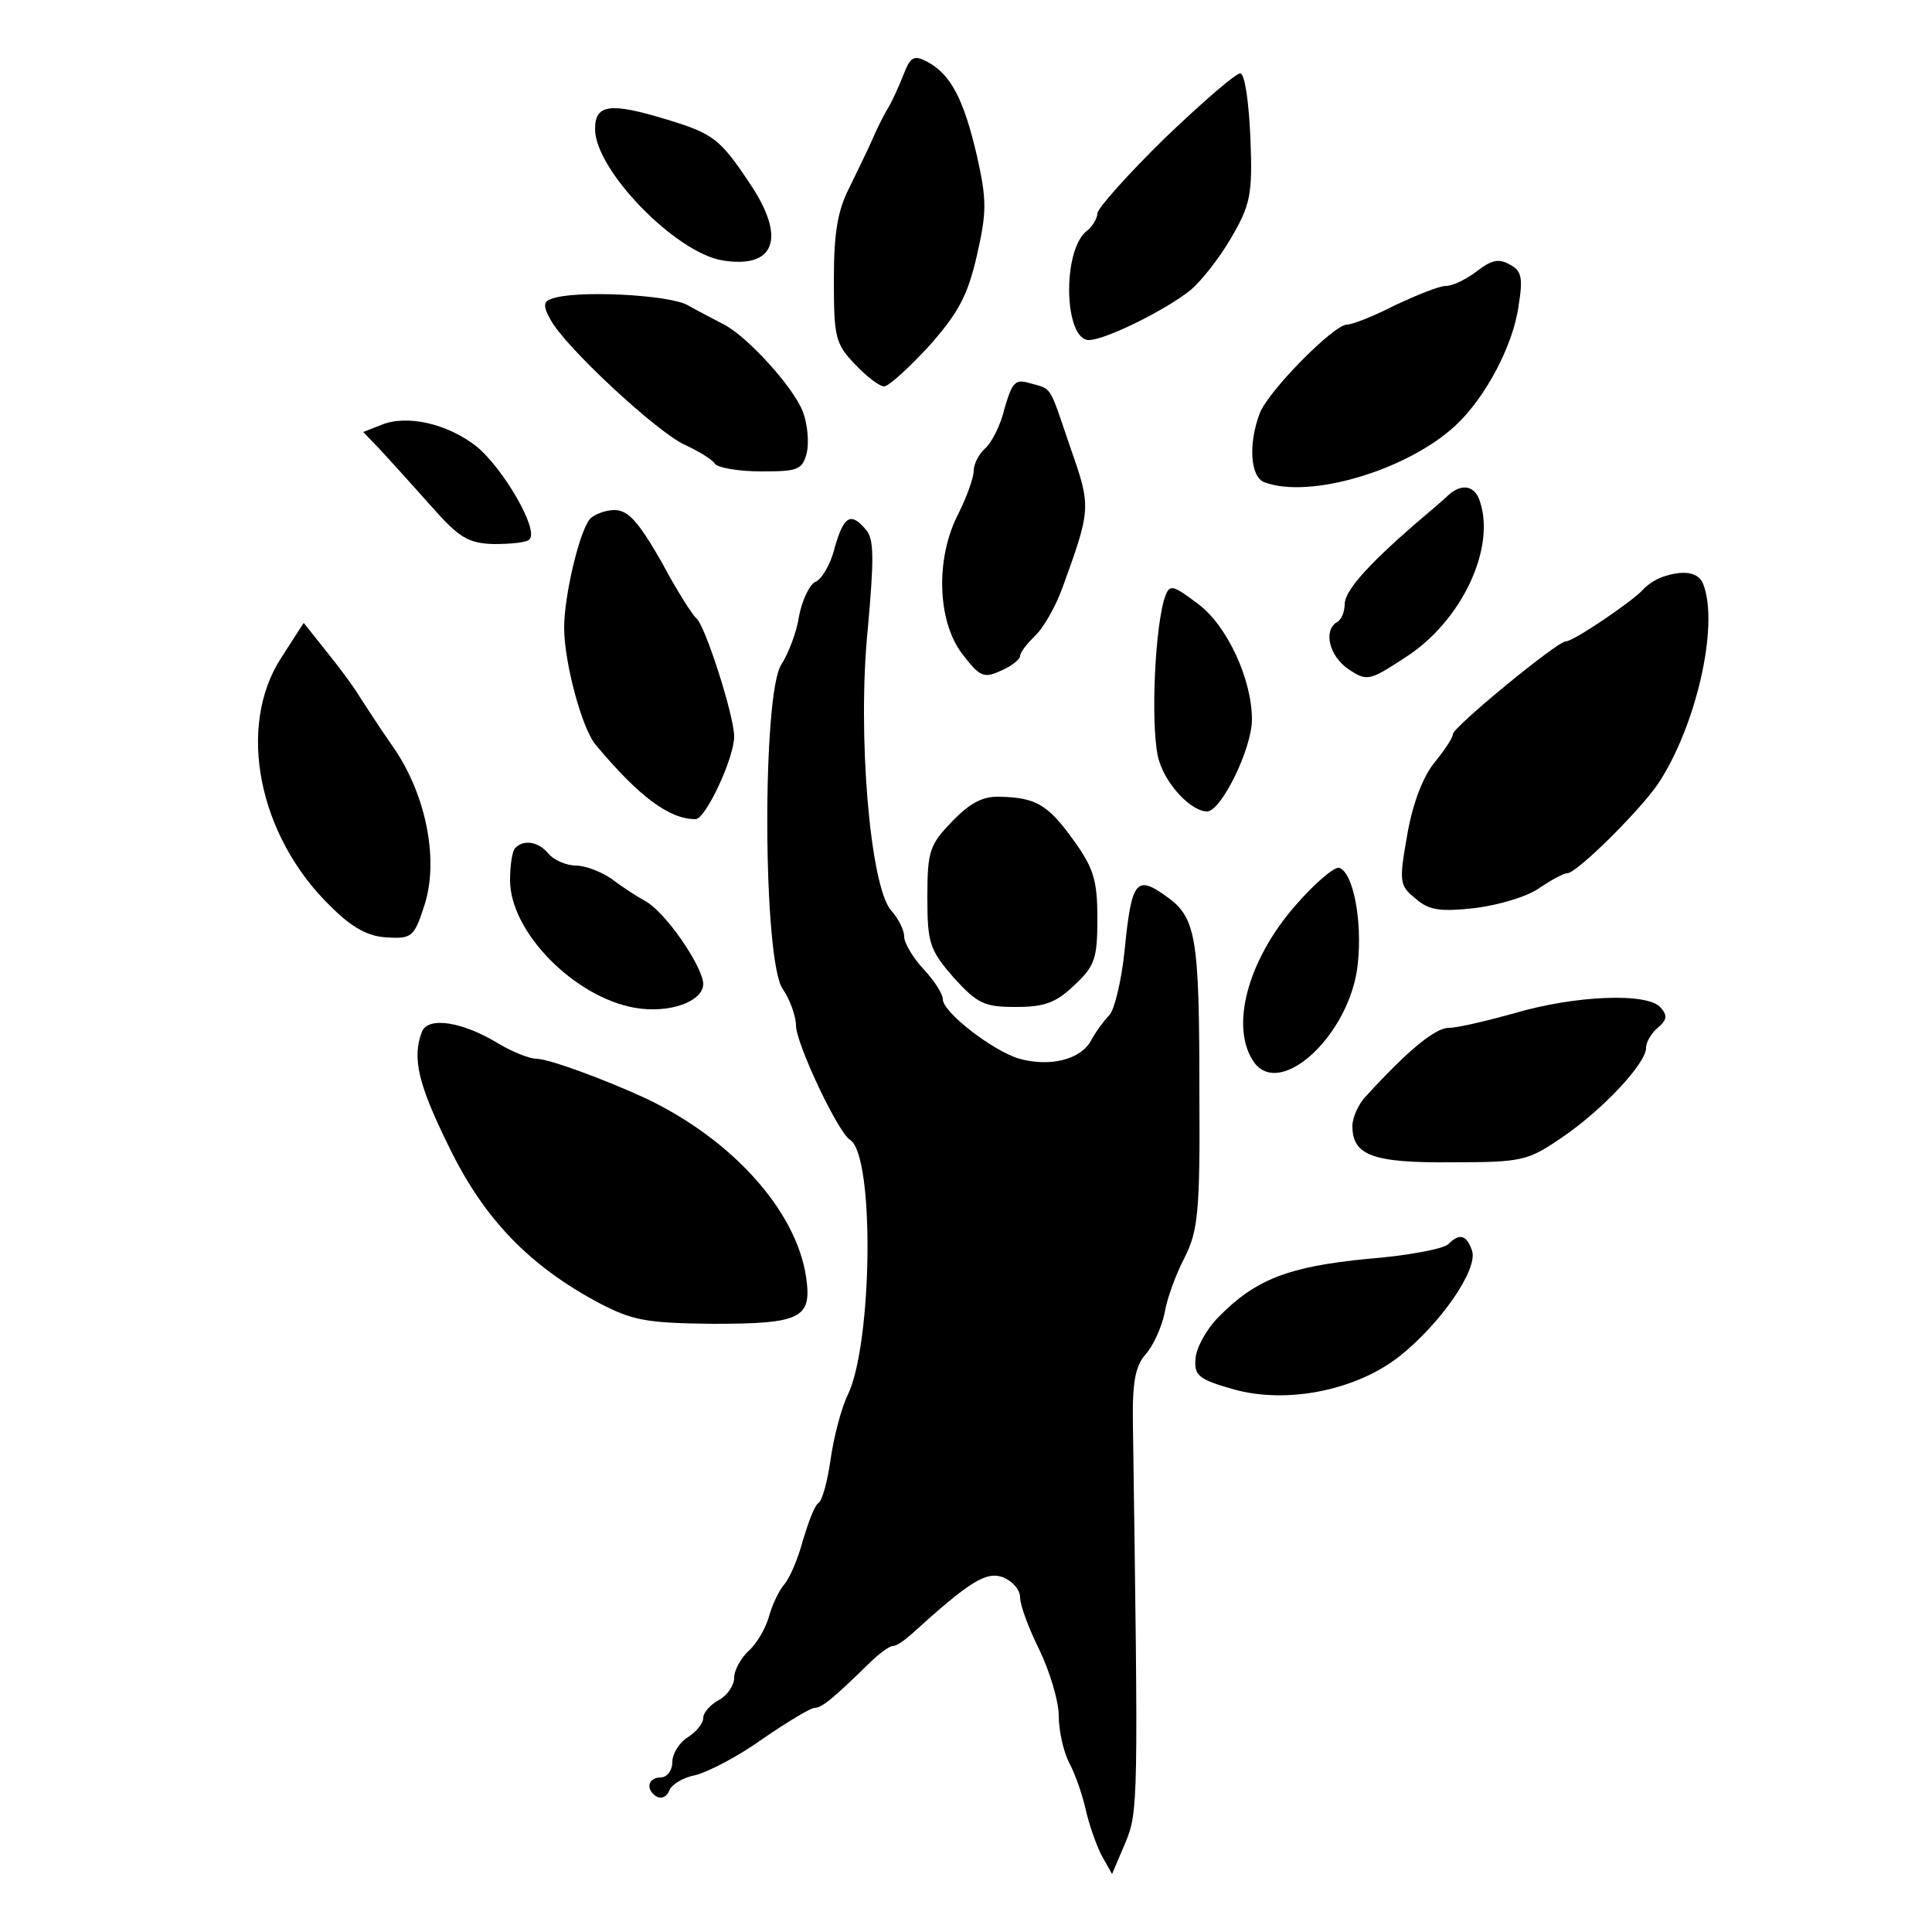 <?xml version="1.0" standalone="no"?>
<!DOCTYPE svg PUBLIC "-//W3C//DTD SVG 20010904//EN"
 "http://www.w3.org/TR/2001/REC-SVG-20010904/DTD/svg10.dtd">
<svg version="1.0" xmlns="http://www.w3.org/2000/svg"
 width="250pt" height="250pt" viewBox="0 0 250 250"
 preserveAspectRatio="xMidYMid meet">
<g transform="translate(0,250) scale(0.1,-0.1)"
fill="#000000" stroke="none">
<path d="M1169 2403 c-6 -15 -15 -35 -20 -43 -5 -8 -14 -26 -20 -40 -6 -14
-20 -42 -30 -63 -15 -29 -20 -58 -20 -119 0 -74 2 -83 27 -109 15 -16 32 -29
38 -29 6 0 32 24 58 52 38 43 50 65 62 117 13 57 13 72 0 130 -17 73 -34 105
-64 121 -17 9 -22 7 -31 -17z"/>
<path d="M1507 2321 c-48 -47 -87 -91 -87 -97 0 -6 -6 -17 -14 -23 -32 -26
-29 -141 3 -141 21 0 100 39 132 65 13 11 37 41 52 67 25 43 28 56 25 130 -2
45 -7 82 -13 83 -5 1 -49 -37 -98 -84z"/>
<path d="M770 2333 c0 -53 104 -160 165 -170 68 -11 83 29 35 100 -38 57 -47
64 -106 82 -75 23 -94 20 -94 -12z"/>
<path d="M1911 2149 c-13 -10 -31 -19 -40 -19 -9 0 -38 -12 -66 -25 -27 -14
-55 -25 -62 -25 -17 0 -102 -86 -113 -115 -15 -40 -12 -82 6 -89 58 -22 184
15 247 73 39 36 75 104 82 155 6 37 4 46 -12 54 -14 8 -24 5 -42 -9z"/>
<path d="M713 2113 c-10 -3 -10 -10 -1 -26 18 -35 140 -148 175 -163 17 -8 34
-18 38 -24 3 -5 30 -10 60 -10 48 0 53 2 59 24 3 14 1 37 -5 53 -12 32 -74
100 -104 114 -11 6 -31 16 -45 24 -24 14 -149 20 -177 8z"/>
<path d="M1300 1972 c-5 -22 -17 -45 -25 -52 -8 -7 -15 -20 -15 -29 0 -9 -9
-34 -20 -56 -30 -58 -27 -139 5 -181 23 -30 28 -32 50 -22 14 6 25 15 25 19 0
5 9 16 19 26 11 10 27 38 36 63 37 102 37 104 10 181 -28 82 -23 75 -52 83
-19 6 -23 2 -33 -32z"/>
<path d="M493 1950 l-23 -9 23 -24 c12 -13 41 -45 65 -72 36 -41 48 -48 81
-49 22 0 43 2 46 6 13 12 -34 92 -68 120 -38 30 -91 42 -124 28z"/>
<path d="M1875 1860 c-5 -5 -26 -23 -45 -39 -62 -54 -90 -86 -90 -103 0 -9 -4
-20 -10 -23 -18 -11 -10 -44 15 -61 24 -16 27 -15 73 15 74 47 119 144 96 205
-7 18 -23 20 -39 6z"/>
<path d="M763 1828 c-14 -18 -33 -100 -33 -140 0 -45 23 -131 41 -152 56 -67
95 -96 129 -96 13 0 50 79 50 107 0 27 -38 145 -49 153 -4 3 -25 35 -45 73
-30 52 -43 67 -61 67 -12 0 -27 -6 -32 -12z"/>
<path d="M1080 1791 c-5 -21 -17 -41 -25 -44 -7 -3 -17 -23 -21 -44 -3 -21
-14 -49 -23 -63 -25 -38 -24 -384 2 -420 9 -13 17 -35 17 -47 0 -23 54 -138
70 -148 32 -20 29 -264 -3 -330 -8 -16 -18 -54 -22 -82 -4 -29 -11 -55 -16
-58 -5 -3 -13 -25 -20 -48 -6 -23 -17 -49 -24 -57 -7 -8 -16 -27 -20 -42 -4
-14 -15 -34 -26 -44 -10 -9 -19 -25 -19 -35 0 -10 -9 -23 -20 -29 -11 -6 -20
-16 -20 -23 0 -7 -9 -18 -20 -25 -11 -7 -20 -21 -20 -32 0 -11 -7 -20 -15 -20
-17 0 -20 -16 -5 -25 6 -3 13 0 16 8 3 8 18 17 34 20 16 4 55 24 87 47 32 22
62 40 67 40 9 0 23 11 70 57 13 13 27 23 31 23 5 0 15 7 24 15 76 69 97 82
119 74 12 -5 22 -16 22 -26 0 -10 11 -40 25 -68 13 -27 25 -66 25 -85 0 -19 6
-47 14 -62 8 -15 17 -42 21 -60 4 -18 13 -44 20 -58 l14 -25 17 40 c17 41 17
50 10 541 -1 55 3 76 16 91 10 11 21 35 25 54 3 19 15 51 26 72 17 34 20 58
19 211 0 206 -4 229 -44 257 -38 27 -44 19 -53 -73 -4 -38 -13 -74 -19 -81 -7
-7 -18 -22 -24 -33 -13 -25 -53 -35 -93 -24 -34 10 -99 60 -99 77 0 7 -11 24
-25 39 -14 15 -25 34 -25 42 0 9 -8 24 -17 34 -27 31 -44 228 -30 365 8 90 8
115 -2 127 -20 24 -29 19 -41 -23z"/>
<path d="M2150 1753 c-8 -3 -19 -10 -25 -17 -14 -15 -89 -66 -99 -66 -11 0
-146 -111 -146 -120 0 -5 -11 -21 -24 -37 -14 -17 -28 -52 -35 -93 -11 -62
-10 -66 11 -83 17 -15 32 -17 77 -12 31 4 68 15 83 26 15 10 31 19 36 19 12 0
92 79 117 115 49 73 80 205 59 259 -6 16 -26 19 -54 9z"/>
<path d="M1506 1723 c-13 -48 -17 -175 -6 -208 10 -32 42 -65 62 -65 18 0 58
81 58 119 0 52 -32 121 -69 149 -36 27 -38 27 -45 5z"/>
<path d="M364 1649 c-58 -89 -30 -231 64 -322 28 -28 49 -39 73 -40 31 -2 35
1 47 38 21 59 4 146 -39 208 -19 27 -38 57 -44 66 -5 9 -24 35 -41 56 l-31 39
-29 -45z"/>
<path d="M1232 1437 c-29 -30 -32 -38 -32 -98 0 -60 3 -68 34 -104 31 -34 40
-38 80 -38 37 0 52 5 76 28 27 25 30 35 30 87 0 49 -5 65 -31 101 -33 46 -49
55 -95 56 -22 1 -39 -8 -62 -32z"/>
<path d="M667 1403 c-4 -3 -7 -22 -7 -42 0 -67 83 -151 161 -165 45 -8 89 8
89 31 -1 23 -49 93 -75 107 -11 6 -31 19 -44 29 -13 9 -34 17 -46 17 -12 0
-28 7 -35 15 -13 16 -32 19 -43 8z"/>
<path d="M1676 1328 c-62 -71 -85 -158 -53 -203 35 -47 125 38 134 128 6 56
-6 118 -24 124 -6 2 -32 -20 -57 -49z"/>
<path d="M1960 1189 c-36 -10 -74 -19 -85 -19 -18 0 -53 -29 -107 -88 -10 -10
-18 -28 -18 -39 0 -38 26 -48 129 -47 91 0 98 2 142 32 53 36 109 96 109 116
0 8 7 19 15 26 12 10 13 16 4 26 -16 20 -111 16 -189 -7z"/>
<path d="M546 1165 c-13 -34 -5 -68 35 -149 45 -93 104 -154 194 -202 44 -23
62 -26 147 -27 115 0 129 7 121 61 -13 86 -96 178 -208 231 -52 24 -125 51
-141 51 -9 0 -31 9 -48 19 -47 29 -92 36 -100 16z"/>
<path d="M1874 890 c-6 -6 -53 -15 -105 -19 -101 -10 -144 -26 -192 -75 -16
-16 -29 -40 -30 -54 -2 -22 4 -27 50 -40 69 -19 158 -1 214 43 54 43 101 112
94 136 -7 21 -16 24 -31 9z"/>
</g>
</svg>
